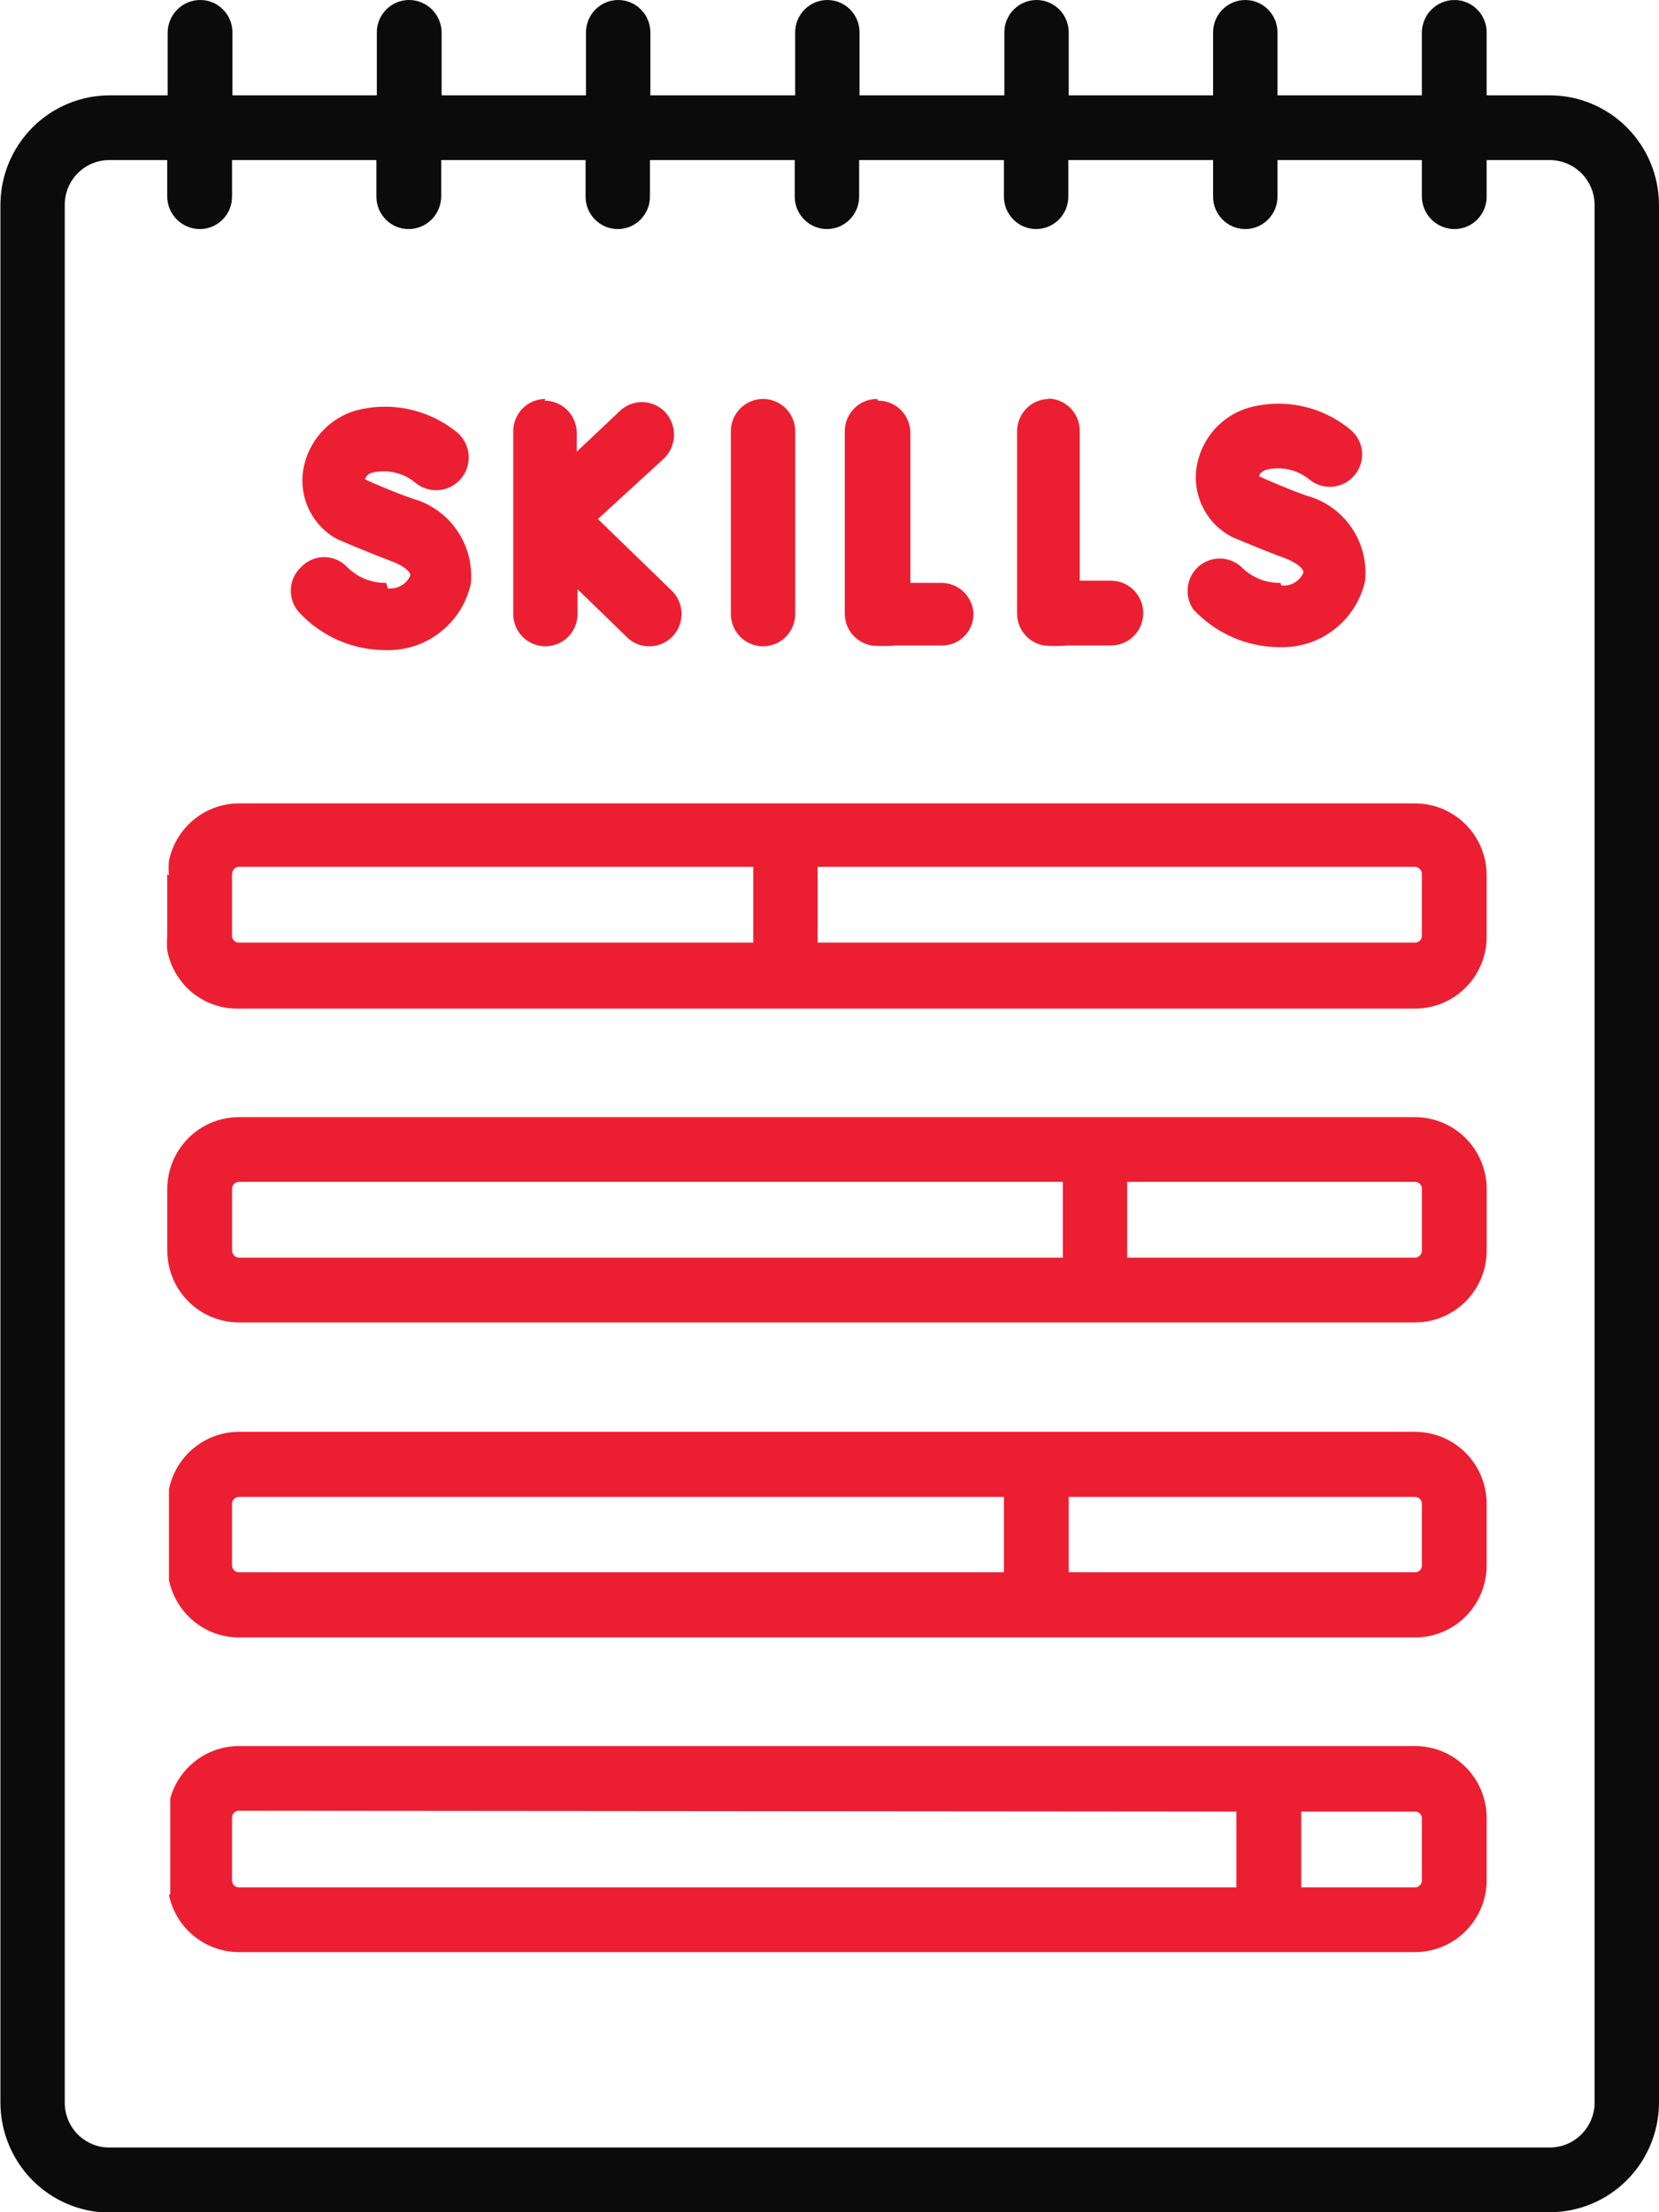 <svg width="36" height="48" viewBox="0 0 36 48" fill="none" xmlns="http://www.w3.org/2000/svg">
<g clip-path="url(#clip0_1623_1297)">
<path d="M33.629 2.069H32.26V0.702C32.26 0.516 32.186 0.337 32.055 0.206C31.924 0.074 31.747 2.53298e-09 31.562 2.533e-09C31.376 -1.57734e-05 31.197 0.074 31.065 0.205C30.932 0.336 30.857 0.515 30.854 0.702V2.069H27.721V0.702C27.721 0.516 27.647 0.337 27.516 0.206C27.385 0.074 27.208 2.53298e-09 27.023 2.533e-09C26.837 2.53298e-09 26.66 0.074 26.529 0.206C26.398 0.337 26.324 0.516 26.324 0.702V2.069H23.191V0.702C23.191 0.516 23.117 0.337 22.986 0.206C22.855 0.074 22.678 2.533e-09 22.493 2.533e-09C22.308 2.533e-09 22.13 0.074 21.999 0.206C21.868 0.337 21.794 0.516 21.794 0.702V2.069H18.652V0.702C18.652 0.516 18.578 0.337 18.448 0.206C18.317 0.074 18.139 2.533e-09 17.954 2.533e-09C17.768 2.533e-09 17.591 0.074 17.46 0.206C17.329 0.337 17.255 0.516 17.255 0.702V2.069H14.113V0.702C14.113 0.516 14.039 0.337 13.908 0.206C13.777 0.074 13.6 2.533e-09 13.415 2.533e-09C13.229 2.533e-09 13.052 0.074 12.921 0.206C12.79 0.337 12.716 0.516 12.716 0.702V2.069H9.583V0.702C9.581 0.515 9.505 0.336 9.373 0.205C9.24 0.074 9.062 -1.57734e-05 8.876 2.533e-09C8.69 2.53298e-09 8.513 0.074 8.382 0.206C8.251 0.337 8.177 0.516 8.177 0.702V2.069H5.044V0.702C5.044 0.516 4.97 0.337 4.839 0.206C4.709 0.074 4.531 2.53298e-09 4.346 2.533e-09C4.16 -1.57734e-05 3.981 0.074 3.849 0.205C3.716 0.336 3.641 0.515 3.638 0.702V2.069H2.389C2.076 2.068 1.767 2.129 1.479 2.248C1.19 2.367 0.927 2.543 0.706 2.764C0.485 2.986 0.31 3.249 0.19 3.538C0.07 3.828 0.009 4.139 0.009 4.453V45.617C0.009 46.251 0.26 46.86 0.706 47.309C1.152 47.757 1.757 48.009 2.389 48.009H20.434C20.621 48.007 20.798 47.931 20.929 47.798C21.06 47.664 21.133 47.485 21.133 47.298C21.133 47.112 21.059 46.933 20.928 46.801C20.797 46.67 20.62 46.596 20.434 46.596H2.379C2.251 46.597 2.124 46.573 2.005 46.524C1.887 46.475 1.779 46.403 1.688 46.312C1.597 46.221 1.526 46.112 1.477 45.993C1.429 45.873 1.404 45.746 1.405 45.617V4.453C1.404 4.324 1.429 4.196 1.477 4.076C1.526 3.957 1.597 3.849 1.688 3.757C1.779 3.666 1.887 3.594 2.005 3.545C2.124 3.497 2.251 3.472 2.379 3.473H3.629V4.268C3.631 4.455 3.707 4.634 3.839 4.765C3.972 4.896 4.15 4.97 4.337 4.97C4.428 4.97 4.519 4.952 4.604 4.917C4.688 4.881 4.765 4.83 4.83 4.764C4.895 4.699 4.947 4.622 4.982 4.537C5.017 4.451 5.035 4.36 5.035 4.268V3.473H8.168V4.268C8.168 4.36 8.186 4.451 8.221 4.537C8.256 4.622 8.308 4.699 8.373 4.764C8.437 4.83 8.514 4.881 8.599 4.917C8.684 4.952 8.775 4.97 8.866 4.97C9.052 4.97 9.231 4.896 9.363 4.765C9.496 4.634 9.571 4.455 9.574 4.268V3.473H12.707V4.268C12.707 4.36 12.725 4.451 12.76 4.537C12.795 4.622 12.847 4.699 12.912 4.764C12.976 4.83 13.053 4.881 13.138 4.917C13.223 4.952 13.314 4.97 13.405 4.97C13.497 4.97 13.588 4.952 13.673 4.917C13.757 4.881 13.834 4.83 13.899 4.764C13.964 4.699 14.015 4.622 14.051 4.537C14.086 4.451 14.104 4.36 14.104 4.268V3.473H17.246V4.268C17.246 4.454 17.32 4.633 17.451 4.764C17.582 4.896 17.759 4.97 17.945 4.97C18.13 4.97 18.307 4.896 18.438 4.764C18.569 4.633 18.643 4.454 18.643 4.268V3.473H21.785V4.268C21.785 4.454 21.859 4.633 21.99 4.764C22.121 4.896 22.298 4.97 22.483 4.97C22.669 4.97 22.846 4.896 22.977 4.764C23.108 4.633 23.182 4.454 23.182 4.268V3.473H26.324V4.268C26.324 4.454 26.398 4.633 26.529 4.764C26.66 4.896 26.837 4.97 27.023 4.97C27.208 4.97 27.385 4.896 27.516 4.764C27.647 4.633 27.721 4.454 27.721 4.268V3.473H30.854V4.268C30.857 4.455 30.932 4.634 31.065 4.765C31.197 4.896 31.376 4.97 31.562 4.97C31.653 4.97 31.744 4.952 31.829 4.917C31.914 4.881 31.991 4.83 32.055 4.764C32.12 4.699 32.172 4.622 32.207 4.537C32.242 4.451 32.26 4.36 32.26 4.268V3.473H33.629C33.887 3.473 34.135 3.577 34.318 3.76C34.5 3.944 34.603 4.193 34.603 4.453V45.617C34.603 45.745 34.578 45.873 34.529 45.991C34.48 46.11 34.408 46.218 34.318 46.309C34.227 46.4 34.12 46.472 34.002 46.521C33.884 46.571 33.757 46.596 33.629 46.596H9.059C8.874 46.596 8.697 46.67 8.566 46.801C8.435 46.933 8.361 47.112 8.361 47.298C8.361 47.484 8.435 47.663 8.566 47.794C8.697 47.926 8.874 48 9.059 48H33.629C34.258 48 34.861 47.749 35.305 47.302C35.75 46.855 36 46.249 36 45.617V4.453C36 3.821 35.75 3.214 35.305 2.767C34.861 2.32 34.258 2.069 33.629 2.069Z" fill="#0B0B0B"/>
<path d="M19.029 8.656C18.844 8.656 18.666 8.73 18.536 8.862C18.405 8.993 18.331 9.172 18.331 9.358V13.312C18.331 13.477 18.389 13.638 18.495 13.764C18.601 13.891 18.748 13.976 18.91 14.005C19.087 14.021 19.266 14.021 19.443 14.005H20.435C20.527 14.006 20.618 13.989 20.703 13.954C20.787 13.919 20.864 13.867 20.929 13.801C20.993 13.736 21.044 13.658 21.077 13.572C21.111 13.486 21.127 13.395 21.124 13.303C21.113 13.126 21.035 12.96 20.908 12.839C20.78 12.717 20.611 12.649 20.435 12.647H19.755V9.395C19.755 9.209 19.682 9.03 19.551 8.898C19.42 8.767 19.242 8.693 19.057 8.693L19.029 8.656Z" fill="#EC1F32"/>
<path d="M22.769 8.656C22.583 8.656 22.406 8.73 22.275 8.861C22.144 8.993 22.07 9.172 22.07 9.358V13.312C22.07 13.477 22.128 13.638 22.234 13.764C22.34 13.891 22.487 13.976 22.649 14.005C22.826 14.021 23.005 14.021 23.182 14.005H24.11C24.295 14.005 24.473 13.931 24.604 13.799C24.735 13.667 24.808 13.489 24.808 13.303C24.808 13.116 24.735 12.938 24.604 12.806C24.473 12.674 24.295 12.6 24.11 12.6H23.43V9.349C23.43 9.162 23.357 8.984 23.226 8.852C23.095 8.721 22.917 8.647 22.732 8.647L22.769 8.656Z" fill="#EC1F32"/>
<path d="M11.835 8.656C11.65 8.656 11.472 8.73 11.341 8.862C11.21 8.993 11.137 9.172 11.137 9.358V13.321C11.137 13.413 11.155 13.505 11.19 13.59C11.225 13.675 11.276 13.752 11.341 13.818C11.406 13.883 11.483 13.934 11.568 13.97C11.652 14.005 11.743 14.023 11.835 14.023C11.927 14.023 12.018 14.005 12.102 13.97C12.187 13.934 12.264 13.883 12.329 13.818C12.394 13.752 12.445 13.675 12.48 13.59C12.515 13.505 12.533 13.413 12.533 13.321V12.785L13.599 13.82C13.663 13.885 13.739 13.936 13.822 13.971C13.906 14.006 13.996 14.024 14.086 14.023C14.226 14.024 14.363 13.983 14.479 13.905C14.596 13.826 14.686 13.715 14.739 13.584C14.791 13.454 14.803 13.311 14.774 13.173C14.744 13.036 14.674 12.91 14.573 12.813L12.974 11.261L14.426 9.931C14.554 9.797 14.626 9.618 14.626 9.432C14.626 9.246 14.554 9.067 14.426 8.933C14.361 8.867 14.284 8.815 14.199 8.779C14.114 8.743 14.022 8.725 13.93 8.725C13.838 8.725 13.746 8.743 13.661 8.779C13.576 8.815 13.499 8.867 13.434 8.933L12.515 9.801V9.395C12.515 9.209 12.441 9.03 12.31 8.898C12.18 8.767 12.002 8.693 11.817 8.693L11.835 8.656Z" fill="#EC1F32"/>
<path d="M17.256 13.321V9.358C17.256 9.172 17.183 8.993 17.052 8.862C16.921 8.73 16.743 8.656 16.558 8.656C16.372 8.656 16.195 8.73 16.064 8.862C15.933 8.993 15.859 9.172 15.859 9.358V13.321C15.859 13.507 15.933 13.686 16.064 13.818C16.195 13.949 16.372 14.023 16.558 14.023C16.743 14.023 16.921 13.949 17.052 13.818C17.183 13.686 17.256 13.507 17.256 13.321Z" fill="#EC1F32"/>
<path d="M8.38 12.647C8.221 12.65 8.063 12.62 7.916 12.56C7.769 12.499 7.636 12.409 7.525 12.296C7.461 12.23 7.385 12.178 7.3 12.142C7.216 12.107 7.125 12.088 7.034 12.088C6.942 12.088 6.851 12.107 6.767 12.142C6.683 12.178 6.606 12.23 6.542 12.296C6.405 12.42 6.322 12.593 6.312 12.778C6.301 12.964 6.364 13.145 6.487 13.284C6.729 13.545 7.022 13.753 7.347 13.895C7.673 14.036 8.025 14.108 8.38 14.106C8.804 14.117 9.22 13.979 9.555 13.716C9.89 13.453 10.124 13.082 10.217 12.665C10.256 12.256 10.15 11.847 9.918 11.509C9.686 11.171 9.343 10.927 8.949 10.818C8.499 10.661 8.086 10.476 7.92 10.402C7.932 10.364 7.953 10.331 7.982 10.304C8.011 10.278 8.047 10.261 8.086 10.254C8.245 10.217 8.41 10.217 8.569 10.254C8.729 10.29 8.877 10.363 9.004 10.466C9.075 10.527 9.157 10.573 9.245 10.602C9.333 10.631 9.427 10.642 9.519 10.635C9.612 10.627 9.702 10.602 9.785 10.56C9.867 10.517 9.941 10.459 10.001 10.388C10.062 10.317 10.108 10.235 10.136 10.146C10.165 10.057 10.176 9.964 10.169 9.871C10.162 9.777 10.136 9.687 10.094 9.604C10.052 9.52 9.994 9.446 9.923 9.386C9.621 9.137 9.264 8.965 8.882 8.881C8.501 8.798 8.105 8.806 7.727 8.905C7.434 8.99 7.17 9.156 6.967 9.385C6.764 9.614 6.629 9.896 6.579 10.199C6.535 10.478 6.573 10.764 6.689 11.022C6.805 11.28 6.994 11.498 7.231 11.649L7.332 11.704C7.332 11.704 7.902 11.954 8.517 12.185C8.756 12.277 8.913 12.406 8.903 12.49C8.862 12.581 8.792 12.658 8.704 12.707C8.617 12.757 8.516 12.778 8.416 12.767L8.38 12.647Z" fill="#EC1F32"/>
<path d="M27.786 12.647C27.627 12.65 27.469 12.621 27.322 12.56C27.175 12.5 27.042 12.41 26.931 12.296C26.804 12.182 26.639 12.119 26.468 12.119C26.298 12.119 26.133 12.181 26.005 12.295C25.877 12.409 25.795 12.566 25.775 12.736C25.754 12.906 25.796 13.078 25.893 13.22C26.135 13.481 26.428 13.689 26.753 13.83C27.079 13.972 27.431 14.044 27.786 14.042C28.211 14.052 28.626 13.914 28.961 13.651C29.296 13.389 29.53 13.017 29.623 12.601C29.663 12.19 29.557 11.779 29.323 11.441C29.089 11.102 28.743 10.858 28.346 10.753C27.905 10.596 27.492 10.411 27.326 10.337C27.326 10.273 27.391 10.217 27.492 10.189C27.651 10.152 27.816 10.152 27.976 10.189C28.135 10.226 28.284 10.299 28.411 10.402C28.553 10.521 28.737 10.578 28.921 10.56C29.106 10.543 29.276 10.453 29.394 10.309C29.453 10.239 29.498 10.157 29.526 10.069C29.554 9.981 29.564 9.888 29.555 9.796C29.547 9.704 29.52 9.614 29.476 9.533C29.433 9.451 29.373 9.379 29.302 9.321C29.001 9.072 28.646 8.899 28.266 8.816C27.886 8.732 27.491 8.741 27.115 8.841C26.821 8.923 26.556 9.089 26.352 9.318C26.149 9.548 26.015 9.831 25.966 10.134C25.923 10.413 25.961 10.7 26.077 10.957C26.193 11.215 26.381 11.433 26.619 11.584L26.711 11.64C26.711 11.64 27.28 11.889 27.905 12.12C28.135 12.213 28.3 12.342 28.282 12.425C28.243 12.517 28.175 12.594 28.089 12.644C28.003 12.694 27.903 12.714 27.804 12.702L27.786 12.647Z" fill="#EC1F32"/>
<path d="M3.629 18.965V20.305C3.62 20.409 3.62 20.515 3.629 20.619C3.697 20.981 3.89 21.307 4.174 21.539C4.459 21.77 4.816 21.893 5.182 21.884H30.707C31.118 21.884 31.511 21.721 31.802 21.43C32.093 21.14 32.258 20.745 32.26 20.333V18.993C32.26 18.579 32.097 18.182 31.805 17.889C31.514 17.596 31.119 17.432 30.707 17.432H5.182C4.825 17.433 4.48 17.558 4.204 17.785C3.928 18.012 3.738 18.328 3.666 18.679C3.656 18.784 3.656 18.889 3.666 18.993L3.629 18.965ZM30.854 18.965V20.305C30.854 20.324 30.851 20.343 30.843 20.361C30.836 20.379 30.825 20.396 30.811 20.409C30.798 20.423 30.781 20.434 30.764 20.441C30.746 20.449 30.727 20.453 30.707 20.453H17.743V18.808H30.707C30.747 18.811 30.785 18.828 30.812 18.858C30.839 18.887 30.854 18.925 30.854 18.965ZM16.346 18.808V20.453H5.182C5.143 20.453 5.106 20.437 5.078 20.409C5.051 20.382 5.035 20.344 5.035 20.305V18.965C5.035 18.925 5.05 18.887 5.077 18.858C5.105 18.828 5.142 18.811 5.182 18.808H16.346Z" fill="#EC1F32"/>
<path d="M3.63 27.132C3.63 27.546 3.793 27.943 4.085 28.236C4.376 28.528 4.771 28.693 5.183 28.693H30.708C31.12 28.693 31.515 28.528 31.806 28.236C32.097 27.943 32.261 27.546 32.261 27.132V25.792C32.258 25.38 32.094 24.985 31.803 24.694C31.512 24.403 31.118 24.24 30.708 24.24H7.131C6.945 24.24 6.768 24.314 6.637 24.446C6.506 24.578 6.432 24.756 6.432 24.942C6.432 25.128 6.506 25.307 6.637 25.439C6.768 25.57 6.945 25.644 7.131 25.644H23.063V27.289H5.183C5.143 27.286 5.105 27.269 5.078 27.24C5.051 27.21 5.036 27.172 5.036 27.132V25.792C5.036 25.753 5.051 25.715 5.079 25.688C5.106 25.66 5.144 25.644 5.183 25.644H9.409C9.595 25.644 9.772 25.57 9.903 25.439C10.034 25.307 10.108 25.128 10.108 24.942C10.108 24.756 10.034 24.578 9.903 24.446C9.772 24.314 9.595 24.24 9.409 24.24H5.183C4.772 24.24 4.379 24.403 4.088 24.694C3.797 24.985 3.632 25.38 3.63 25.792V27.132ZM30.855 25.792V27.132C30.855 27.172 30.84 27.21 30.812 27.24C30.785 27.269 30.748 27.286 30.708 27.289H24.46V25.644H30.708C30.727 25.644 30.746 25.648 30.764 25.656C30.782 25.663 30.798 25.674 30.812 25.688C30.826 25.701 30.836 25.718 30.844 25.736C30.851 25.754 30.855 25.773 30.855 25.792Z" fill="#EC1F32"/>
<path d="M3.666 34.282C3.738 34.633 3.928 34.949 4.204 35.176C4.48 35.403 4.825 35.528 5.182 35.529H30.707C31.119 35.529 31.514 35.364 31.805 35.072C32.097 34.779 32.26 34.382 32.26 33.968V32.628C32.26 32.214 32.097 31.817 31.805 31.524C31.514 31.232 31.119 31.067 30.707 31.067H5.182C4.825 31.068 4.48 31.193 4.204 31.42C3.928 31.647 3.738 31.963 3.666 32.314C3.666 32.416 3.666 34.162 3.666 34.282ZM30.854 32.628V33.968C30.854 33.987 30.851 34.006 30.843 34.024C30.836 34.042 30.825 34.059 30.811 34.072C30.798 34.086 30.782 34.097 30.764 34.104C30.746 34.112 30.727 34.115 30.707 34.115H23.191V32.48H30.717C30.754 32.483 30.789 32.499 30.815 32.527C30.84 32.554 30.854 32.591 30.854 32.628ZM21.785 32.48V34.115H5.182C5.143 34.115 5.106 34.1 5.078 34.072C5.051 34.044 5.035 34.007 5.035 33.968V32.628C5.035 32.589 5.051 32.551 5.078 32.524C5.106 32.496 5.143 32.48 5.182 32.48H21.785Z" fill="#EC1F32"/>
<path d="M3.666 41.118C3.74 41.467 3.93 41.781 4.206 42.006C4.482 42.232 4.827 42.355 5.182 42.356H30.707C31.118 42.356 31.511 42.192 31.802 41.902C32.093 41.611 32.258 41.216 32.26 40.804V39.437C32.258 39.024 32.093 38.629 31.802 38.339C31.511 38.048 31.118 37.885 30.707 37.885H5.182C4.845 37.886 4.517 37.997 4.249 38.202C3.98 38.407 3.785 38.695 3.694 39.021C3.694 39.159 3.694 40.998 3.694 41.099L3.666 41.118ZM30.854 39.455V40.804C30.854 40.823 30.851 40.842 30.843 40.86C30.836 40.878 30.825 40.895 30.811 40.908C30.798 40.922 30.782 40.933 30.764 40.94C30.746 40.948 30.727 40.952 30.707 40.952H28.236V39.307H30.707C30.743 39.307 30.778 39.32 30.805 39.344C30.832 39.368 30.85 39.401 30.854 39.437V39.455ZM26.83 39.307V40.952H5.182C5.143 40.952 5.106 40.936 5.078 40.908C5.051 40.88 5.035 40.843 5.035 40.804V39.437C5.035 39.397 5.051 39.36 5.078 39.332C5.106 39.304 5.143 39.289 5.182 39.289L26.83 39.307Z" fill="#EC1F32"/>
</g>
<defs>
<clipPath id="clip0_1623_1297">
<rect width="36" height="48" fill="white"/>
</clipPath>
</defs>
</svg>
